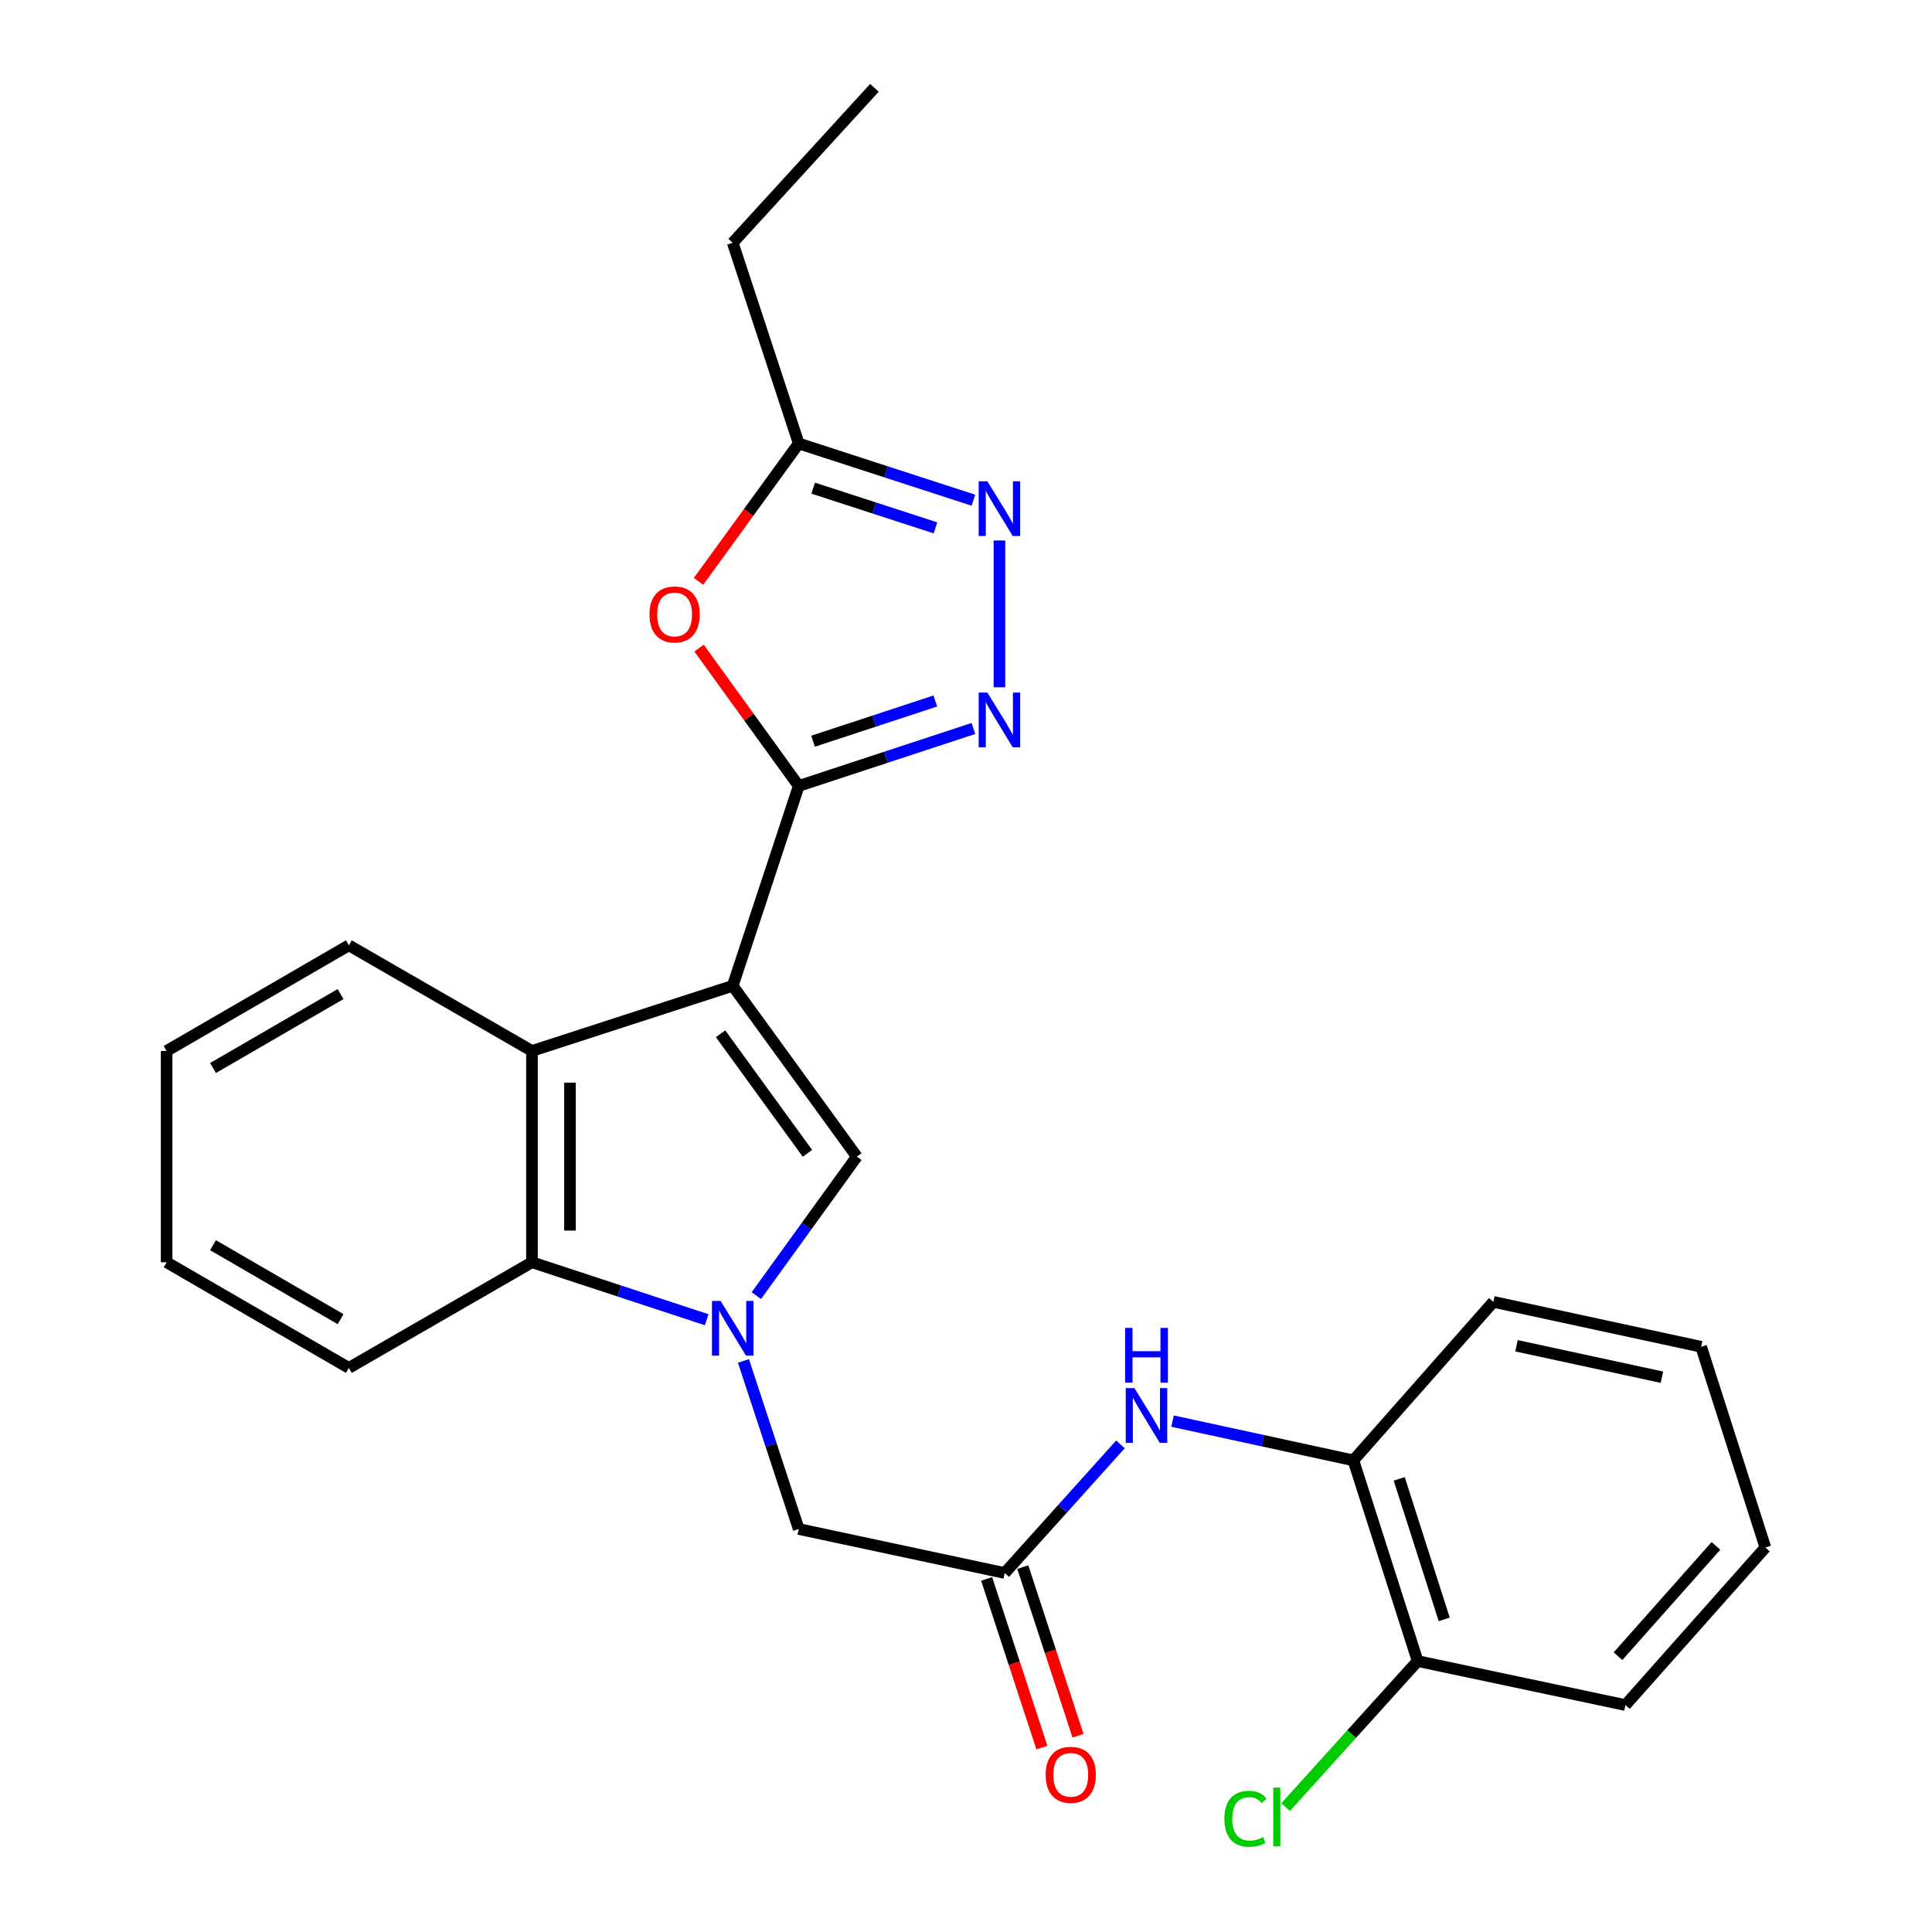 <?xml version='1.0' encoding='iso-8859-1'?>
<svg version='1.1' baseProfile='full'
              xmlns='http://www.w3.org/2000/svg'
                      xmlns:rdkit='http://www.rdkit.org/xml'
                      xmlns:xlink='http://www.w3.org/1999/xlink'
                  xml:space='preserve'
width='1000px' height='1000px' viewBox='0 0 1000 1000'>
<!-- END OF HEADER -->
<rect style='opacity:1.0;fill:#FFFFFF;stroke:none' width='1000' height='1000' x='0' y='0'> </rect>
<path class='bond-0' d='M 379.254,510.245 L 413.42,406.807' style='fill:none;fill-rule:evenodd;stroke:#000000;stroke-width:6px;stroke-linecap:butt;stroke-linejoin:miter;stroke-opacity:1' />
<path class='bond-2' d='M 379.254,510.245 L 443.486,598.662' style='fill:none;fill-rule:evenodd;stroke:#000000;stroke-width:6px;stroke-linecap:butt;stroke-linejoin:miter;stroke-opacity:1' />
<path class='bond-2' d='M 372.967,535.074 L 417.93,596.966' style='fill:none;fill-rule:evenodd;stroke:#000000;stroke-width:6px;stroke-linecap:butt;stroke-linejoin:miter;stroke-opacity:1' />
<path class='bond-4' d='M 379.254,510.245 L 275.345,543.974' style='fill:none;fill-rule:evenodd;stroke:#000000;stroke-width:6px;stroke-linecap:butt;stroke-linejoin:miter;stroke-opacity:1' />
<path class='bond-3' d='M 413.42,406.807 L 458.627,391.934' style='fill:none;fill-rule:evenodd;stroke:#000000;stroke-width:6px;stroke-linecap:butt;stroke-linejoin:miter;stroke-opacity:1' />
<path class='bond-3' d='M 458.627,391.934 L 503.833,377.062' style='fill:none;fill-rule:evenodd;stroke:#0000FF;stroke-width:6px;stroke-linecap:butt;stroke-linejoin:miter;stroke-opacity:1' />
<path class='bond-3' d='M 420.832,383.651 L 452.477,373.24' style='fill:none;fill-rule:evenodd;stroke:#000000;stroke-width:6px;stroke-linecap:butt;stroke-linejoin:miter;stroke-opacity:1' />
<path class='bond-3' d='M 452.477,373.24 L 484.121,362.83' style='fill:none;fill-rule:evenodd;stroke:#0000FF;stroke-width:6px;stroke-linecap:butt;stroke-linejoin:miter;stroke-opacity:1' />
<path class='bond-5' d='M 413.42,406.807 L 387.621,371.13' style='fill:none;fill-rule:evenodd;stroke:#000000;stroke-width:6px;stroke-linecap:butt;stroke-linejoin:miter;stroke-opacity:1' />
<path class='bond-5' d='M 387.621,371.13 L 361.822,335.454' style='fill:none;fill-rule:evenodd;stroke:#FF0000;stroke-width:6px;stroke-linecap:butt;stroke-linejoin:miter;stroke-opacity:1' />
<path class='bond-1' d='M 391.47,670.625 L 417.478,634.644' style='fill:none;fill-rule:evenodd;stroke:#0000FF;stroke-width:6px;stroke-linecap:butt;stroke-linejoin:miter;stroke-opacity:1' />
<path class='bond-1' d='M 417.478,634.644 L 443.486,598.662' style='fill:none;fill-rule:evenodd;stroke:#000000;stroke-width:6px;stroke-linecap:butt;stroke-linejoin:miter;stroke-opacity:1' />
<path class='bond-11' d='M 384.81,704.421 L 399.115,747.917' style='fill:none;fill-rule:evenodd;stroke:#0000FF;stroke-width:6px;stroke-linecap:butt;stroke-linejoin:miter;stroke-opacity:1' />
<path class='bond-11' d='M 399.115,747.917 L 413.42,791.413' style='fill:none;fill-rule:evenodd;stroke:#000000;stroke-width:6px;stroke-linecap:butt;stroke-linejoin:miter;stroke-opacity:1' />
<path class='bond-26' d='M 365.78,683.095 L 320.562,668.222' style='fill:none;fill-rule:evenodd;stroke:#0000FF;stroke-width:6px;stroke-linecap:butt;stroke-linejoin:miter;stroke-opacity:1' />
<path class='bond-26' d='M 320.562,668.222 L 275.345,653.349' style='fill:none;fill-rule:evenodd;stroke:#000000;stroke-width:6px;stroke-linecap:butt;stroke-linejoin:miter;stroke-opacity:1' />
<path class='bond-6' d='M 517.307,355.736 L 517.307,279.747' style='fill:none;fill-rule:evenodd;stroke:#0000FF;stroke-width:6px;stroke-linecap:butt;stroke-linejoin:miter;stroke-opacity:1' />
<path class='bond-7' d='M 275.345,543.974 L 275.345,653.349' style='fill:none;fill-rule:evenodd;stroke:#000000;stroke-width:6px;stroke-linecap:butt;stroke-linejoin:miter;stroke-opacity:1' />
<path class='bond-7' d='M 295.025,560.38 L 295.025,636.943' style='fill:none;fill-rule:evenodd;stroke:#000000;stroke-width:6px;stroke-linecap:butt;stroke-linejoin:miter;stroke-opacity:1' />
<path class='bond-16' d='M 275.345,543.974 L 180.566,489.297' style='fill:none;fill-rule:evenodd;stroke:#000000;stroke-width:6px;stroke-linecap:butt;stroke-linejoin:miter;stroke-opacity:1' />
<path class='bond-8' d='M 361.56,300.901 L 387.49,265.224' style='fill:none;fill-rule:evenodd;stroke:#FF0000;stroke-width:6px;stroke-linecap:butt;stroke-linejoin:miter;stroke-opacity:1' />
<path class='bond-8' d='M 387.49,265.224 L 413.42,229.547' style='fill:none;fill-rule:evenodd;stroke:#000000;stroke-width:6px;stroke-linecap:butt;stroke-linejoin:miter;stroke-opacity:1' />
<path class='bond-27' d='M 503.837,258.902 L 458.628,244.225' style='fill:none;fill-rule:evenodd;stroke:#0000FF;stroke-width:6px;stroke-linecap:butt;stroke-linejoin:miter;stroke-opacity:1' />
<path class='bond-27' d='M 458.628,244.225 L 413.42,229.547' style='fill:none;fill-rule:evenodd;stroke:#000000;stroke-width:6px;stroke-linecap:butt;stroke-linejoin:miter;stroke-opacity:1' />
<path class='bond-27' d='M 484.197,273.217 L 452.551,262.943' style='fill:none;fill-rule:evenodd;stroke:#0000FF;stroke-width:6px;stroke-linecap:butt;stroke-linejoin:miter;stroke-opacity:1' />
<path class='bond-27' d='M 452.551,262.943 L 420.906,252.668' style='fill:none;fill-rule:evenodd;stroke:#000000;stroke-width:6px;stroke-linecap:butt;stroke-linejoin:miter;stroke-opacity:1' />
<path class='bond-17' d='M 275.345,653.349 L 180.566,708.026' style='fill:none;fill-rule:evenodd;stroke:#000000;stroke-width:6px;stroke-linecap:butt;stroke-linejoin:miter;stroke-opacity:1' />
<path class='bond-18' d='M 413.42,229.547 L 379.254,125.66' style='fill:none;fill-rule:evenodd;stroke:#000000;stroke-width:6px;stroke-linecap:butt;stroke-linejoin:miter;stroke-opacity:1' />
<path class='bond-9' d='M 520.04,814.187 L 413.42,791.413' style='fill:none;fill-rule:evenodd;stroke:#000000;stroke-width:6px;stroke-linecap:butt;stroke-linejoin:miter;stroke-opacity:1' />
<path class='bond-10' d='M 520.04,814.187 L 549.991,780.904' style='fill:none;fill-rule:evenodd;stroke:#000000;stroke-width:6px;stroke-linecap:butt;stroke-linejoin:miter;stroke-opacity:1' />
<path class='bond-10' d='M 549.991,780.904 L 579.941,747.62' style='fill:none;fill-rule:evenodd;stroke:#0000FF;stroke-width:6px;stroke-linecap:butt;stroke-linejoin:miter;stroke-opacity:1' />
<path class='bond-13' d='M 510.689,817.249 L 524.984,860.901' style='fill:none;fill-rule:evenodd;stroke:#000000;stroke-width:6px;stroke-linecap:butt;stroke-linejoin:miter;stroke-opacity:1' />
<path class='bond-13' d='M 524.984,860.901 L 539.278,904.552' style='fill:none;fill-rule:evenodd;stroke:#FF0000;stroke-width:6px;stroke-linecap:butt;stroke-linejoin:miter;stroke-opacity:1' />
<path class='bond-13' d='M 529.392,811.125 L 543.686,854.776' style='fill:none;fill-rule:evenodd;stroke:#000000;stroke-width:6px;stroke-linecap:butt;stroke-linejoin:miter;stroke-opacity:1' />
<path class='bond-13' d='M 543.686,854.776 L 557.98,898.427' style='fill:none;fill-rule:evenodd;stroke:#FF0000;stroke-width:6px;stroke-linecap:butt;stroke-linejoin:miter;stroke-opacity:1' />
<path class='bond-12' d='M 606.903,735.563 L 653.703,745.722' style='fill:none;fill-rule:evenodd;stroke:#0000FF;stroke-width:6px;stroke-linecap:butt;stroke-linejoin:miter;stroke-opacity:1' />
<path class='bond-12' d='M 653.703,745.722 L 700.503,755.881' style='fill:none;fill-rule:evenodd;stroke:#000000;stroke-width:6px;stroke-linecap:butt;stroke-linejoin:miter;stroke-opacity:1' />
<path class='bond-14' d='M 700.503,755.881 L 733.773,859.768' style='fill:none;fill-rule:evenodd;stroke:#000000;stroke-width:6px;stroke-linecap:butt;stroke-linejoin:miter;stroke-opacity:1' />
<path class='bond-14' d='M 724.236,765.462 L 747.525,838.182' style='fill:none;fill-rule:evenodd;stroke:#000000;stroke-width:6px;stroke-linecap:butt;stroke-linejoin:miter;stroke-opacity:1' />
<path class='bond-19' d='M 700.503,755.881 L 772.957,673.849' style='fill:none;fill-rule:evenodd;stroke:#000000;stroke-width:6px;stroke-linecap:butt;stroke-linejoin:miter;stroke-opacity:1' />
<path class='bond-15' d='M 733.773,859.768 L 699.595,897.574' style='fill:none;fill-rule:evenodd;stroke:#000000;stroke-width:6px;stroke-linecap:butt;stroke-linejoin:miter;stroke-opacity:1' />
<path class='bond-15' d='M 699.595,897.574 L 665.418,935.379' style='fill:none;fill-rule:evenodd;stroke:#00CC00;stroke-width:6px;stroke-linecap:butt;stroke-linejoin:miter;stroke-opacity:1' />
<path class='bond-20' d='M 733.773,859.768 L 841.322,882.541' style='fill:none;fill-rule:evenodd;stroke:#000000;stroke-width:6px;stroke-linecap:butt;stroke-linejoin:miter;stroke-opacity:1' />
<path class='bond-22' d='M 180.566,489.297 L 86.245,543.974' style='fill:none;fill-rule:evenodd;stroke:#000000;stroke-width:6px;stroke-linecap:butt;stroke-linejoin:miter;stroke-opacity:1' />
<path class='bond-22' d='M 176.287,514.525 L 110.263,552.798' style='fill:none;fill-rule:evenodd;stroke:#000000;stroke-width:6px;stroke-linecap:butt;stroke-linejoin:miter;stroke-opacity:1' />
<path class='bond-28' d='M 180.566,708.026 L 86.245,653.349' style='fill:none;fill-rule:evenodd;stroke:#000000;stroke-width:6px;stroke-linecap:butt;stroke-linejoin:miter;stroke-opacity:1' />
<path class='bond-28' d='M 176.287,682.799 L 110.263,644.525' style='fill:none;fill-rule:evenodd;stroke:#000000;stroke-width:6px;stroke-linecap:butt;stroke-linejoin:miter;stroke-opacity:1' />
<path class='bond-21' d='M 379.254,125.66 L 452.605,45.455' style='fill:none;fill-rule:evenodd;stroke:#000000;stroke-width:6px;stroke-linecap:butt;stroke-linejoin:miter;stroke-opacity:1' />
<path class='bond-24' d='M 772.957,673.849 L 880.507,697.093' style='fill:none;fill-rule:evenodd;stroke:#000000;stroke-width:6px;stroke-linecap:butt;stroke-linejoin:miter;stroke-opacity:1' />
<path class='bond-24' d='M 784.933,696.571 L 860.217,712.842' style='fill:none;fill-rule:evenodd;stroke:#000000;stroke-width:6px;stroke-linecap:butt;stroke-linejoin:miter;stroke-opacity:1' />
<path class='bond-29' d='M 841.322,882.541 L 913.755,800.991' style='fill:none;fill-rule:evenodd;stroke:#000000;stroke-width:6px;stroke-linecap:butt;stroke-linejoin:miter;stroke-opacity:1' />
<path class='bond-29' d='M 837.473,857.24 L 888.176,800.155' style='fill:none;fill-rule:evenodd;stroke:#000000;stroke-width:6px;stroke-linecap:butt;stroke-linejoin:miter;stroke-opacity:1' />
<path class='bond-23' d='M 86.245,543.974 L 86.245,653.349' style='fill:none;fill-rule:evenodd;stroke:#000000;stroke-width:6px;stroke-linecap:butt;stroke-linejoin:miter;stroke-opacity:1' />
<path class='bond-25' d='M 880.507,697.093 L 913.755,800.991' style='fill:none;fill-rule:evenodd;stroke:#000000;stroke-width:6px;stroke-linecap:butt;stroke-linejoin:miter;stroke-opacity:1' />
<path  class='atom-2' d='M 372.994 673.367
L 382.274 688.367
Q 383.194 689.847, 384.674 692.527
Q 386.154 695.207, 386.234 695.367
L 386.234 673.367
L 389.994 673.367
L 389.994 701.687
L 386.114 701.687
L 376.154 685.287
Q 374.994 683.367, 373.754 681.167
Q 372.554 678.967, 372.194 678.287
L 372.194 701.687
L 368.514 701.687
L 368.514 673.367
L 372.994 673.367
' fill='#0000FF'/>
<path  class='atom-4' d='M 511.047 358.469
L 520.327 373.469
Q 521.247 374.949, 522.727 377.629
Q 524.207 380.309, 524.287 380.469
L 524.287 358.469
L 528.047 358.469
L 528.047 386.789
L 524.167 386.789
L 514.207 370.389
Q 513.047 368.469, 511.807 366.269
Q 510.607 364.069, 510.247 363.389
L 510.247 386.789
L 506.567 386.789
L 506.567 358.469
L 511.047 358.469
' fill='#0000FF'/>
<path  class='atom-6' d='M 336.166 318.033
Q 336.166 311.233, 339.526 307.433
Q 342.886 303.633, 349.166 303.633
Q 355.446 303.633, 358.806 307.433
Q 362.166 311.233, 362.166 318.033
Q 362.166 324.913, 358.766 328.833
Q 355.366 332.713, 349.166 332.713
Q 342.926 332.713, 339.526 328.833
Q 336.166 324.953, 336.166 318.033
M 349.166 329.513
Q 353.486 329.513, 355.806 326.633
Q 358.166 323.713, 358.166 318.033
Q 358.166 312.473, 355.806 309.673
Q 353.486 306.833, 349.166 306.833
Q 344.846 306.833, 342.486 309.633
Q 340.166 312.433, 340.166 318.033
Q 340.166 323.753, 342.486 326.633
Q 344.846 329.513, 349.166 329.513
' fill='#FF0000'/>
<path  class='atom-7' d='M 511.047 249.116
L 520.327 264.116
Q 521.247 265.596, 522.727 268.276
Q 524.207 270.956, 524.287 271.116
L 524.287 249.116
L 528.047 249.116
L 528.047 277.436
L 524.167 277.436
L 514.207 261.036
Q 513.047 259.116, 511.807 256.916
Q 510.607 254.716, 510.247 254.036
L 510.247 277.436
L 506.567 277.436
L 506.567 249.116
L 511.047 249.116
' fill='#0000FF'/>
<path  class='atom-11' d='M 587.164 718.477
L 596.444 733.477
Q 597.364 734.957, 598.844 737.637
Q 600.324 740.317, 600.404 740.477
L 600.404 718.477
L 604.164 718.477
L 604.164 746.797
L 600.284 746.797
L 590.324 730.397
Q 589.164 728.477, 587.924 726.277
Q 586.724 724.077, 586.364 723.397
L 586.364 746.797
L 582.684 746.797
L 582.684 718.477
L 587.164 718.477
' fill='#0000FF'/>
<path  class='atom-11' d='M 582.344 687.325
L 586.184 687.325
L 586.184 699.365
L 600.664 699.365
L 600.664 687.325
L 604.504 687.325
L 604.504 715.645
L 600.664 715.645
L 600.664 702.565
L 586.184 702.565
L 586.184 715.645
L 582.344 715.645
L 582.344 687.325
' fill='#0000FF'/>
<path  class='atom-14' d='M 541.218 918.635
Q 541.218 911.835, 544.578 908.035
Q 547.938 904.235, 554.218 904.235
Q 560.498 904.235, 563.858 908.035
Q 567.218 911.835, 567.218 918.635
Q 567.218 925.515, 563.818 929.435
Q 560.418 933.315, 554.218 933.315
Q 547.978 933.315, 544.578 929.435
Q 541.218 925.555, 541.218 918.635
M 554.218 930.115
Q 558.538 930.115, 560.858 927.235
Q 563.218 924.315, 563.218 918.635
Q 563.218 913.075, 560.858 910.275
Q 558.538 907.435, 554.218 907.435
Q 549.898 907.435, 547.538 910.235
Q 545.218 913.035, 545.218 918.635
Q 545.218 924.355, 547.538 927.235
Q 549.898 930.115, 554.218 930.115
' fill='#FF0000'/>
<path  class='atom-16' d='M 633.74 941.402
Q 633.74 934.362, 637.02 930.682
Q 640.34 926.962, 646.62 926.962
Q 652.46 926.962, 655.58 931.082
L 652.94 933.242
Q 650.66 930.242, 646.62 930.242
Q 642.34 930.242, 640.06 933.122
Q 637.82 935.962, 637.82 941.402
Q 637.82 947.002, 640.14 949.882
Q 642.5 952.762, 647.06 952.762
Q 650.18 952.762, 653.82 950.882
L 654.94 953.882
Q 653.46 954.842, 651.22 955.402
Q 648.98 955.962, 646.5 955.962
Q 640.34 955.962, 637.02 952.202
Q 633.74 948.442, 633.74 941.402
' fill='#00CC00'/>
<path  class='atom-16' d='M 659.02 925.242
L 662.7 925.242
L 662.7 955.602
L 659.02 955.602
L 659.02 925.242
' fill='#00CC00'/>
</svg>
